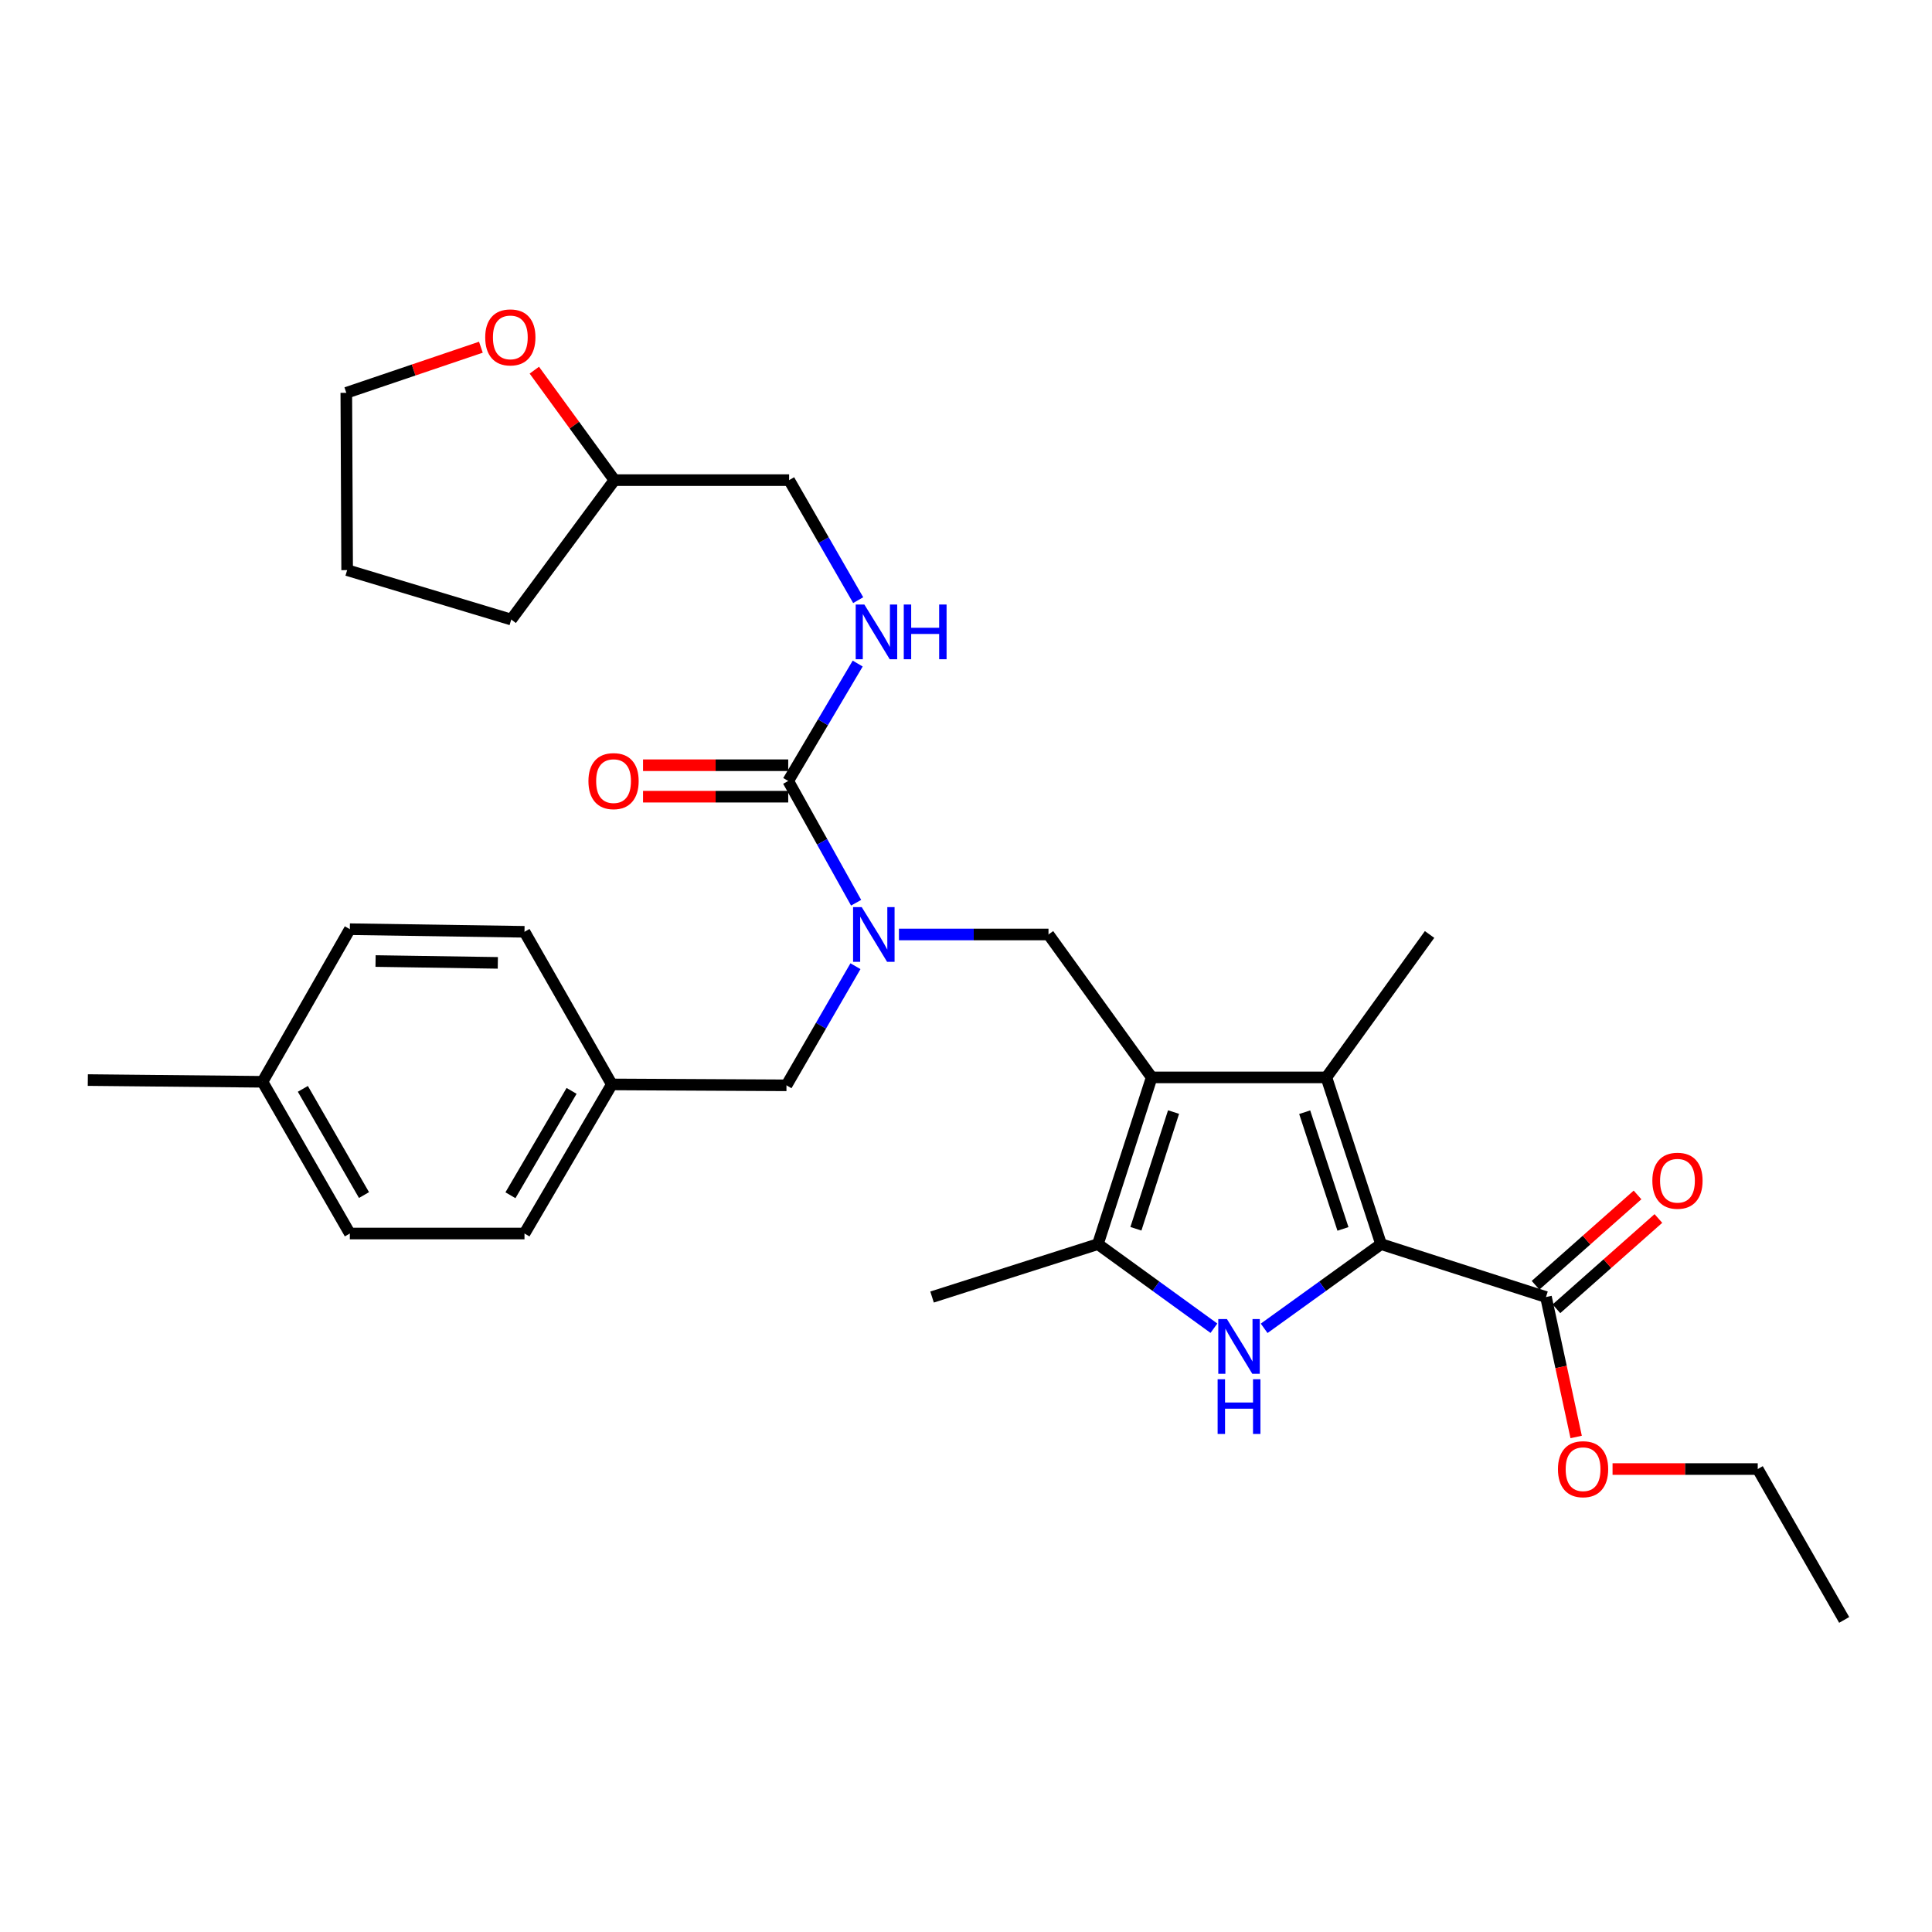 <?xml version='1.0' encoding='iso-8859-1'?>
<svg version='1.1' baseProfile='full'
              xmlns='http://www.w3.org/2000/svg'
                      xmlns:rdkit='http://www.rdkit.org/xml'
                      xmlns:xlink='http://www.w3.org/1999/xlink'
                  xml:space='preserve'
width='1000px' height='1000px' viewBox='0 0 1000 1000'>
<!-- END OF HEADER -->
<rect style='opacity:1.0;fill:#FFFFFF;stroke:none' width='1000' height='1000' x='0' y='0'> </rect>
<path class='bond-2' d='M 596.107,557.656 L 686.533,557.656' style='fill:none;fill-rule:evenodd;stroke:#000000;stroke-width:6px;stroke-linecap:butt;stroke-linejoin:miter;stroke-opacity:1' />
<path class='bond-3' d='M 596.107,557.656 L 568.272,643.957' style='fill:none;fill-rule:evenodd;stroke:#000000;stroke-width:6px;stroke-linecap:butt;stroke-linejoin:miter;stroke-opacity:1' />
<path class='bond-3' d='M 607.429,575.6 L 587.944,636.011' style='fill:none;fill-rule:evenodd;stroke:#000000;stroke-width:6px;stroke-linecap:butt;stroke-linejoin:miter;stroke-opacity:1' />
<path class='bond-5' d='M 596.107,557.656 L 542.698,483.685' style='fill:none;fill-rule:evenodd;stroke:#000000;stroke-width:6px;stroke-linecap:butt;stroke-linejoin:miter;stroke-opacity:1' />
<path class='bond-0' d='M 714.83,643.957 L 686.533,557.656' style='fill:none;fill-rule:evenodd;stroke:#000000;stroke-width:6px;stroke-linecap:butt;stroke-linejoin:miter;stroke-opacity:1' />
<path class='bond-0' d='M 695.112,636.085 L 675.305,575.675' style='fill:none;fill-rule:evenodd;stroke:#000000;stroke-width:6px;stroke-linecap:butt;stroke-linejoin:miter;stroke-opacity:1' />
<path class='bond-7' d='M 714.83,643.957 L 800.199,671.34' style='fill:none;fill-rule:evenodd;stroke:#000000;stroke-width:6px;stroke-linecap:butt;stroke-linejoin:miter;stroke-opacity:1' />
<path class='bond-30' d='M 714.83,643.957 L 684.577,665.748' style='fill:none;fill-rule:evenodd;stroke:#000000;stroke-width:6px;stroke-linecap:butt;stroke-linejoin:miter;stroke-opacity:1' />
<path class='bond-30' d='M 684.577,665.748 L 654.325,687.538' style='fill:none;fill-rule:evenodd;stroke:#0000FF;stroke-width:6px;stroke-linecap:butt;stroke-linejoin:miter;stroke-opacity:1' />
<path class='bond-1' d='M 628.325,687.485 L 598.298,665.721' style='fill:none;fill-rule:evenodd;stroke:#0000FF;stroke-width:6px;stroke-linecap:butt;stroke-linejoin:miter;stroke-opacity:1' />
<path class='bond-1' d='M 598.298,665.721 L 568.272,643.957' style='fill:none;fill-rule:evenodd;stroke:#000000;stroke-width:6px;stroke-linecap:butt;stroke-linejoin:miter;stroke-opacity:1' />
<path class='bond-16' d='M 686.533,557.656 L 739.942,483.685' style='fill:none;fill-rule:evenodd;stroke:#000000;stroke-width:6px;stroke-linecap:butt;stroke-linejoin:miter;stroke-opacity:1' />
<path class='bond-18' d='M 568.272,643.957 L 482.432,671.34' style='fill:none;fill-rule:evenodd;stroke:#000000;stroke-width:6px;stroke-linecap:butt;stroke-linejoin:miter;stroke-opacity:1' />
<path class='bond-4' d='M 407.982,404.223 L 425.554,435.737' style='fill:none;fill-rule:evenodd;stroke:#000000;stroke-width:6px;stroke-linecap:butt;stroke-linejoin:miter;stroke-opacity:1' />
<path class='bond-4' d='M 425.554,435.737 L 443.126,467.251' style='fill:none;fill-rule:evenodd;stroke:#0000FF;stroke-width:6px;stroke-linecap:butt;stroke-linejoin:miter;stroke-opacity:1' />
<path class='bond-8' d='M 407.982,404.223 L 425.961,373.842' style='fill:none;fill-rule:evenodd;stroke:#000000;stroke-width:6px;stroke-linecap:butt;stroke-linejoin:miter;stroke-opacity:1' />
<path class='bond-8' d='M 425.961,373.842 L 443.941,343.461' style='fill:none;fill-rule:evenodd;stroke:#0000FF;stroke-width:6px;stroke-linecap:butt;stroke-linejoin:miter;stroke-opacity:1' />
<path class='bond-10' d='M 407.982,396.082 L 370.408,396.082' style='fill:none;fill-rule:evenodd;stroke:#000000;stroke-width:6px;stroke-linecap:butt;stroke-linejoin:miter;stroke-opacity:1' />
<path class='bond-10' d='M 370.408,396.082 L 332.834,396.082' style='fill:none;fill-rule:evenodd;stroke:#FF0000;stroke-width:6px;stroke-linecap:butt;stroke-linejoin:miter;stroke-opacity:1' />
<path class='bond-10' d='M 407.982,412.365 L 370.408,412.365' style='fill:none;fill-rule:evenodd;stroke:#000000;stroke-width:6px;stroke-linecap:butt;stroke-linejoin:miter;stroke-opacity:1' />
<path class='bond-10' d='M 370.408,412.365 L 332.834,412.365' style='fill:none;fill-rule:evenodd;stroke:#FF0000;stroke-width:6px;stroke-linecap:butt;stroke-linejoin:miter;stroke-opacity:1' />
<path class='bond-6' d='M 542.698,483.685 L 503.994,483.685' style='fill:none;fill-rule:evenodd;stroke:#000000;stroke-width:6px;stroke-linecap:butt;stroke-linejoin:miter;stroke-opacity:1' />
<path class='bond-6' d='M 503.994,483.685 L 465.29,483.685' style='fill:none;fill-rule:evenodd;stroke:#0000FF;stroke-width:6px;stroke-linecap:butt;stroke-linejoin:miter;stroke-opacity:1' />
<path class='bond-9' d='M 442.784,500.101 L 424.931,530.932' style='fill:none;fill-rule:evenodd;stroke:#0000FF;stroke-width:6px;stroke-linecap:butt;stroke-linejoin:miter;stroke-opacity:1' />
<path class='bond-9' d='M 424.931,530.932 L 407.077,561.763' style='fill:none;fill-rule:evenodd;stroke:#000000;stroke-width:6px;stroke-linecap:butt;stroke-linejoin:miter;stroke-opacity:1' />
<path class='bond-11' d='M 805.597,677.435 L 831.988,654.061' style='fill:none;fill-rule:evenodd;stroke:#000000;stroke-width:6px;stroke-linecap:butt;stroke-linejoin:miter;stroke-opacity:1' />
<path class='bond-11' d='M 831.988,654.061 L 858.379,630.687' style='fill:none;fill-rule:evenodd;stroke:#FF0000;stroke-width:6px;stroke-linecap:butt;stroke-linejoin:miter;stroke-opacity:1' />
<path class='bond-11' d='M 794.801,665.245 L 821.192,641.871' style='fill:none;fill-rule:evenodd;stroke:#000000;stroke-width:6px;stroke-linecap:butt;stroke-linejoin:miter;stroke-opacity:1' />
<path class='bond-11' d='M 821.192,641.871 L 847.583,618.497' style='fill:none;fill-rule:evenodd;stroke:#FF0000;stroke-width:6px;stroke-linecap:butt;stroke-linejoin:miter;stroke-opacity:1' />
<path class='bond-15' d='M 800.199,671.34 L 808.008,707.558' style='fill:none;fill-rule:evenodd;stroke:#000000;stroke-width:6px;stroke-linecap:butt;stroke-linejoin:miter;stroke-opacity:1' />
<path class='bond-15' d='M 808.008,707.558 L 815.817,743.776' style='fill:none;fill-rule:evenodd;stroke:#FF0000;stroke-width:6px;stroke-linecap:butt;stroke-linejoin:miter;stroke-opacity:1' />
<path class='bond-14' d='M 444.196,310.634 L 426.324,279.572' style='fill:none;fill-rule:evenodd;stroke:#0000FF;stroke-width:6px;stroke-linecap:butt;stroke-linejoin:miter;stroke-opacity:1' />
<path class='bond-14' d='M 426.324,279.572 L 408.452,248.511' style='fill:none;fill-rule:evenodd;stroke:#000000;stroke-width:6px;stroke-linecap:butt;stroke-linejoin:miter;stroke-opacity:1' />
<path class='bond-13' d='M 407.077,561.763 L 316.678,561.293' style='fill:none;fill-rule:evenodd;stroke:#000000;stroke-width:6px;stroke-linecap:butt;stroke-linejoin:miter;stroke-opacity:1' />
<path class='bond-12' d='M 276.568,191.597 L 297.302,220.054' style='fill:none;fill-rule:evenodd;stroke:#FF0000;stroke-width:6px;stroke-linecap:butt;stroke-linejoin:miter;stroke-opacity:1' />
<path class='bond-12' d='M 297.302,220.054 L 318.035,248.511' style='fill:none;fill-rule:evenodd;stroke:#000000;stroke-width:6px;stroke-linecap:butt;stroke-linejoin:miter;stroke-opacity:1' />
<path class='bond-24' d='M 248.906,179.715 L 214.077,191.52' style='fill:none;fill-rule:evenodd;stroke:#FF0000;stroke-width:6px;stroke-linecap:butt;stroke-linejoin:miter;stroke-opacity:1' />
<path class='bond-24' d='M 214.077,191.52 L 179.248,203.325' style='fill:none;fill-rule:evenodd;stroke:#000000;stroke-width:6px;stroke-linecap:butt;stroke-linejoin:miter;stroke-opacity:1' />
<path class='bond-20' d='M 316.678,561.293 L 271.474,482.301' style='fill:none;fill-rule:evenodd;stroke:#000000;stroke-width:6px;stroke-linecap:butt;stroke-linejoin:miter;stroke-opacity:1' />
<path class='bond-21' d='M 316.678,561.293 L 271.474,638.466' style='fill:none;fill-rule:evenodd;stroke:#000000;stroke-width:6px;stroke-linecap:butt;stroke-linejoin:miter;stroke-opacity:1' />
<path class='bond-21' d='M 295.847,564.639 L 264.205,618.66' style='fill:none;fill-rule:evenodd;stroke:#000000;stroke-width:6px;stroke-linecap:butt;stroke-linejoin:miter;stroke-opacity:1' />
<path class='bond-17' d='M 408.452,248.511 L 318.035,248.511' style='fill:none;fill-rule:evenodd;stroke:#000000;stroke-width:6px;stroke-linecap:butt;stroke-linejoin:miter;stroke-opacity:1' />
<path class='bond-25' d='M 834.655,760.373 L 872.229,760.373' style='fill:none;fill-rule:evenodd;stroke:#FF0000;stroke-width:6px;stroke-linecap:butt;stroke-linejoin:miter;stroke-opacity:1' />
<path class='bond-25' d='M 872.229,760.373 L 909.803,760.373' style='fill:none;fill-rule:evenodd;stroke:#000000;stroke-width:6px;stroke-linecap:butt;stroke-linejoin:miter;stroke-opacity:1' />
<path class='bond-27' d='M 318.035,248.511 L 264.617,320.682' style='fill:none;fill-rule:evenodd;stroke:#000000;stroke-width:6px;stroke-linecap:butt;stroke-linejoin:miter;stroke-opacity:1' />
<path class='bond-19' d='M 135.862,559.936 L 181.075,638.466' style='fill:none;fill-rule:evenodd;stroke:#000000;stroke-width:6px;stroke-linecap:butt;stroke-linejoin:miter;stroke-opacity:1' />
<path class='bond-19' d='M 156.756,563.591 L 188.405,618.562' style='fill:none;fill-rule:evenodd;stroke:#000000;stroke-width:6px;stroke-linecap:butt;stroke-linejoin:miter;stroke-opacity:1' />
<path class='bond-26' d='M 135.862,559.936 L 45.455,559.04' style='fill:none;fill-rule:evenodd;stroke:#000000;stroke-width:6px;stroke-linecap:butt;stroke-linejoin:miter;stroke-opacity:1' />
<path class='bond-31' d='M 135.862,559.936 L 181.075,480.944' style='fill:none;fill-rule:evenodd;stroke:#000000;stroke-width:6px;stroke-linecap:butt;stroke-linejoin:miter;stroke-opacity:1' />
<path class='bond-23' d='M 271.474,482.301 L 181.075,480.944' style='fill:none;fill-rule:evenodd;stroke:#000000;stroke-width:6px;stroke-linecap:butt;stroke-linejoin:miter;stroke-opacity:1' />
<path class='bond-23' d='M 257.67,498.379 L 194.391,497.429' style='fill:none;fill-rule:evenodd;stroke:#000000;stroke-width:6px;stroke-linecap:butt;stroke-linejoin:miter;stroke-opacity:1' />
<path class='bond-22' d='M 271.474,638.466 L 181.075,638.466' style='fill:none;fill-rule:evenodd;stroke:#000000;stroke-width:6px;stroke-linecap:butt;stroke-linejoin:miter;stroke-opacity:1' />
<path class='bond-32' d='M 179.248,203.325 L 179.682,295.099' style='fill:none;fill-rule:evenodd;stroke:#000000;stroke-width:6px;stroke-linecap:butt;stroke-linejoin:miter;stroke-opacity:1' />
<path class='bond-28' d='M 909.803,760.373 L 954.545,838.469' style='fill:none;fill-rule:evenodd;stroke:#000000;stroke-width:6px;stroke-linecap:butt;stroke-linejoin:miter;stroke-opacity:1' />
<path class='bond-29' d='M 264.617,320.682 L 179.682,295.099' style='fill:none;fill-rule:evenodd;stroke:#000000;stroke-width:6px;stroke-linecap:butt;stroke-linejoin:miter;stroke-opacity:1' />
<path  class='atom-2' d='M 635.06 682.745
L 644.34 697.745
Q 645.26 699.225, 646.74 701.905
Q 648.22 704.585, 648.3 704.745
L 648.3 682.745
L 652.06 682.745
L 652.06 711.065
L 648.18 711.065
L 638.22 694.665
Q 637.06 692.745, 635.82 690.545
Q 634.62 688.345, 634.26 687.665
L 634.26 711.065
L 630.58 711.065
L 630.58 682.745
L 635.06 682.745
' fill='#0000FF'/>
<path  class='atom-2' d='M 630.24 713.897
L 634.08 713.897
L 634.08 725.937
L 648.56 725.937
L 648.56 713.897
L 652.4 713.897
L 652.4 742.217
L 648.56 742.217
L 648.56 729.137
L 634.08 729.137
L 634.08 742.217
L 630.24 742.217
L 630.24 713.897
' fill='#0000FF'/>
<path  class='atom-7' d='M 446.03 469.525
L 455.31 484.525
Q 456.23 486.005, 457.71 488.685
Q 459.19 491.365, 459.27 491.525
L 459.27 469.525
L 463.03 469.525
L 463.03 497.845
L 459.15 497.845
L 449.19 481.445
Q 448.03 479.525, 446.79 477.325
Q 445.59 475.125, 445.23 474.445
L 445.23 497.845
L 441.55 497.845
L 441.55 469.525
L 446.03 469.525
' fill='#0000FF'/>
<path  class='atom-9' d='M 447.387 312.899
L 456.667 327.899
Q 457.587 329.379, 459.067 332.059
Q 460.547 334.739, 460.627 334.899
L 460.627 312.899
L 464.387 312.899
L 464.387 341.219
L 460.507 341.219
L 450.547 324.819
Q 449.387 322.899, 448.147 320.699
Q 446.947 318.499, 446.587 317.819
L 446.587 341.219
L 442.907 341.219
L 442.907 312.899
L 447.387 312.899
' fill='#0000FF'/>
<path  class='atom-9' d='M 467.787 312.899
L 471.627 312.899
L 471.627 324.939
L 486.107 324.939
L 486.107 312.899
L 489.947 312.899
L 489.947 341.219
L 486.107 341.219
L 486.107 328.139
L 471.627 328.139
L 471.627 341.219
L 467.787 341.219
L 467.787 312.899
' fill='#0000FF'/>
<path  class='atom-11' d='M 304.574 404.303
Q 304.574 397.503, 307.934 393.703
Q 311.294 389.903, 317.574 389.903
Q 323.854 389.903, 327.214 393.703
Q 330.574 397.503, 330.574 404.303
Q 330.574 411.183, 327.174 415.103
Q 323.774 418.983, 317.574 418.983
Q 311.334 418.983, 307.934 415.103
Q 304.574 411.223, 304.574 404.303
M 317.574 415.783
Q 321.894 415.783, 324.214 412.903
Q 326.574 409.983, 326.574 404.303
Q 326.574 398.743, 324.214 395.943
Q 321.894 393.103, 317.574 393.103
Q 313.254 393.103, 310.894 395.903
Q 308.574 398.703, 308.574 404.303
Q 308.574 410.023, 310.894 412.903
Q 313.254 415.783, 317.574 415.783
' fill='#FF0000'/>
<path  class='atom-12' d='M 855.254 611.145
Q 855.254 604.345, 858.614 600.545
Q 861.974 596.745, 868.254 596.745
Q 874.534 596.745, 877.894 600.545
Q 881.254 604.345, 881.254 611.145
Q 881.254 618.025, 877.854 621.945
Q 874.454 625.825, 868.254 625.825
Q 862.014 625.825, 858.614 621.945
Q 855.254 618.065, 855.254 611.145
M 868.254 622.625
Q 872.574 622.625, 874.894 619.745
Q 877.254 616.825, 877.254 611.145
Q 877.254 605.585, 874.894 602.785
Q 872.574 599.945, 868.254 599.945
Q 863.934 599.945, 861.574 602.745
Q 859.254 605.545, 859.254 611.145
Q 859.254 616.865, 861.574 619.745
Q 863.934 622.625, 868.254 622.625
' fill='#FF0000'/>
<path  class='atom-13' d='M 251.147 174.629
Q 251.147 167.829, 254.507 164.029
Q 257.867 160.229, 264.147 160.229
Q 270.427 160.229, 273.787 164.029
Q 277.147 167.829, 277.147 174.629
Q 277.147 181.509, 273.747 185.429
Q 270.347 189.309, 264.147 189.309
Q 257.907 189.309, 254.507 185.429
Q 251.147 181.549, 251.147 174.629
M 264.147 186.109
Q 268.467 186.109, 270.787 183.229
Q 273.147 180.309, 273.147 174.629
Q 273.147 169.069, 270.787 166.269
Q 268.467 163.429, 264.147 163.429
Q 259.827 163.429, 257.467 166.229
Q 255.147 169.029, 255.147 174.629
Q 255.147 180.349, 257.467 183.229
Q 259.827 186.109, 264.147 186.109
' fill='#FF0000'/>
<path  class='atom-16' d='M 806.395 760.453
Q 806.395 753.653, 809.755 749.853
Q 813.115 746.053, 819.395 746.053
Q 825.675 746.053, 829.035 749.853
Q 832.395 753.653, 832.395 760.453
Q 832.395 767.333, 828.995 771.253
Q 825.595 775.133, 819.395 775.133
Q 813.155 775.133, 809.755 771.253
Q 806.395 767.373, 806.395 760.453
M 819.395 771.933
Q 823.715 771.933, 826.035 769.053
Q 828.395 766.133, 828.395 760.453
Q 828.395 754.893, 826.035 752.093
Q 823.715 749.253, 819.395 749.253
Q 815.075 749.253, 812.715 752.053
Q 810.395 754.853, 810.395 760.453
Q 810.395 766.173, 812.715 769.053
Q 815.075 771.933, 819.395 771.933
' fill='#FF0000'/>
</svg>

